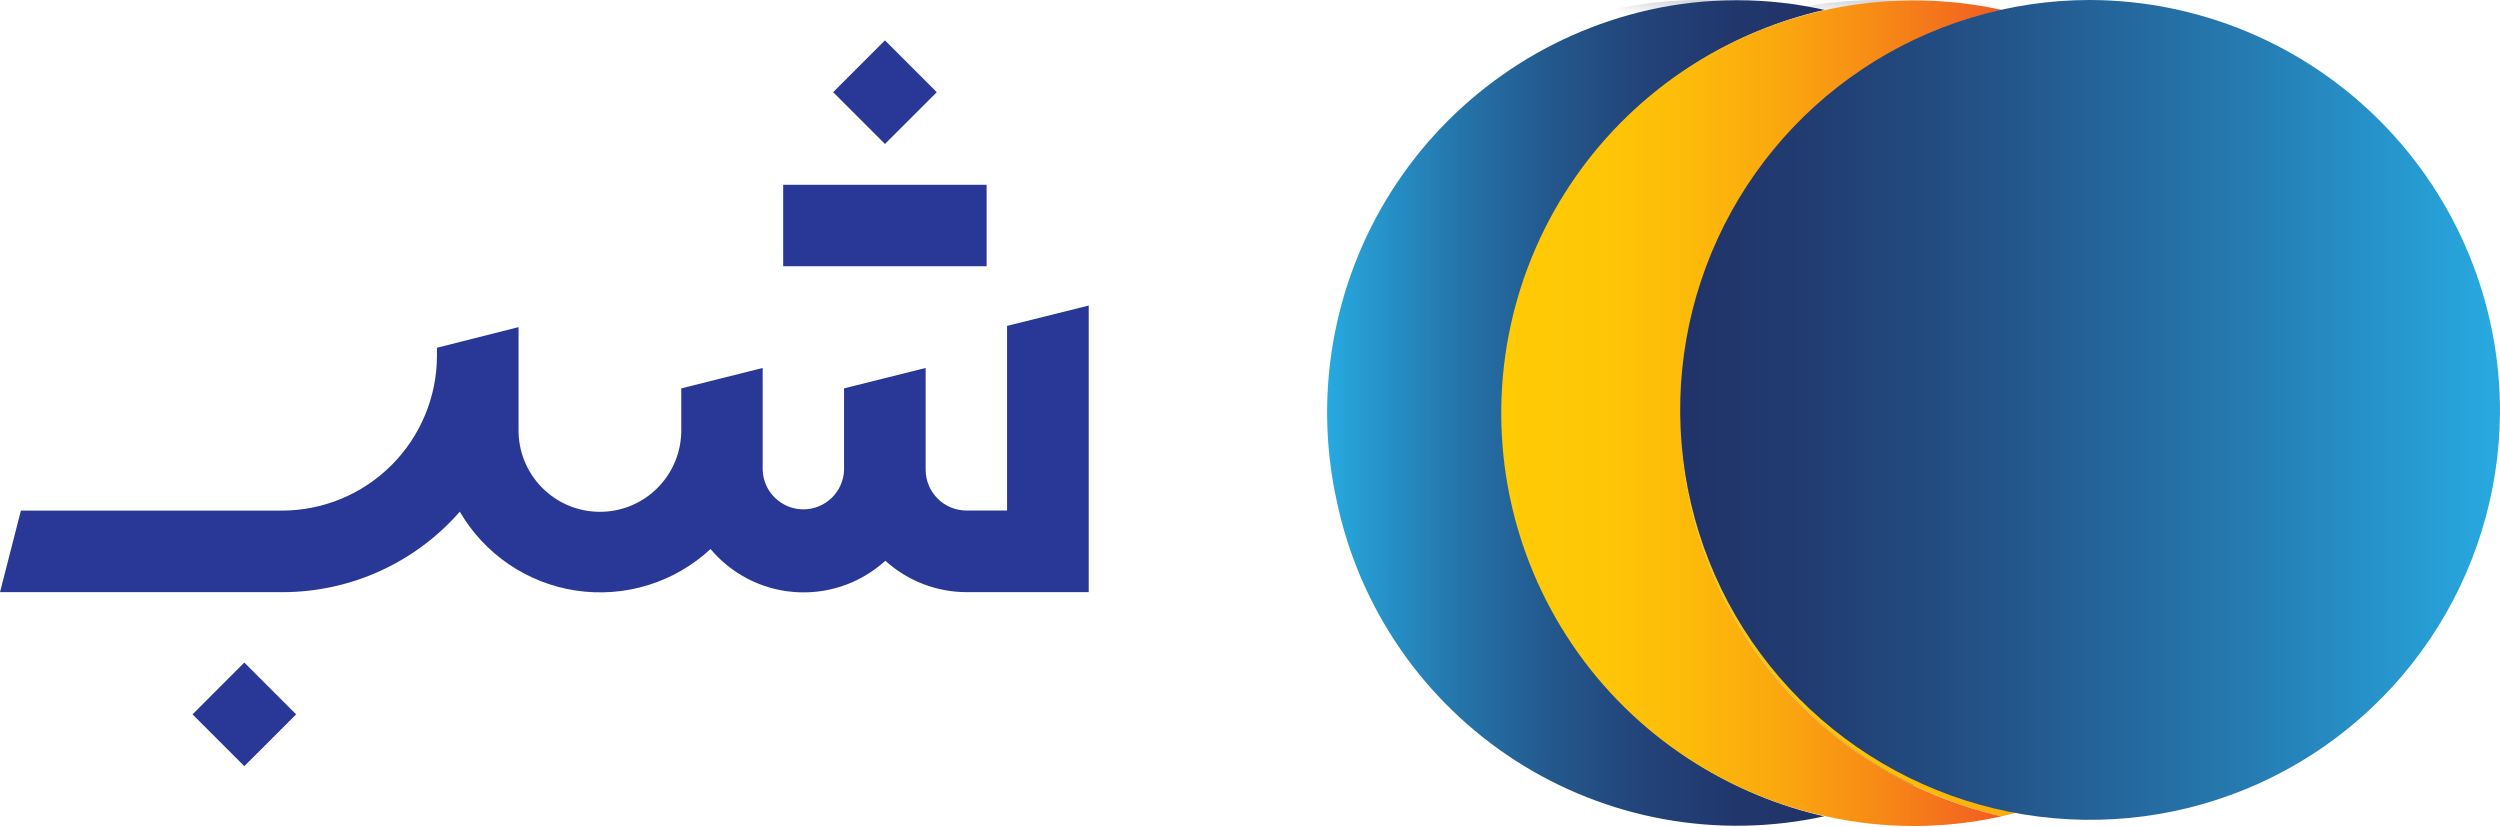 <svg width="124" height="41" viewBox="0 0 124 41" fill="none" xmlns="http://www.w3.org/2000/svg">
<g clip-path="url(#clip0_572_171)">
<path d="M48.936 9.165H38.846V13.205H48.936V9.165Z" fill="#293896"/>
<path d="M43.894 2.002L41.324 4.572L43.894 7.141L46.464 4.572L43.894 2.002Z" fill="#293896"/>
<path d="M12.118 32.862L9.549 35.432L12.118 38.001L14.688 35.432L12.118 32.862Z" fill="#293896"/>
<path d="M49.95 16.164V25.322H47.931C47.396 25.32 46.883 25.108 46.505 24.729C46.126 24.351 45.913 23.838 45.912 23.303V18.251L41.865 19.263V23.309C41.849 23.833 41.629 24.33 41.252 24.695C40.875 25.06 40.371 25.264 39.847 25.264C39.322 25.264 38.819 25.06 38.442 24.695C38.065 24.33 37.846 23.833 37.829 23.309V18.251L33.791 19.263V21.287C33.799 21.822 33.701 22.354 33.502 22.851C33.303 23.348 33.007 23.8 32.632 24.181C32.256 24.563 31.808 24.866 31.315 25.073C30.821 25.28 30.291 25.386 29.756 25.386C29.22 25.386 28.69 25.28 28.196 25.073C27.703 24.866 27.255 24.563 26.879 24.181C26.504 23.8 26.208 23.348 26.009 22.851C25.81 22.354 25.712 21.822 25.72 21.287V16.23H25.7L21.673 17.248V17.648C21.669 19.681 20.86 21.63 19.423 23.068C17.987 24.507 16.039 25.319 14.006 25.326H1.037L0 29.371H14.006C15.673 29.372 17.321 29.017 18.839 28.328C20.357 27.64 21.709 26.634 22.806 25.379C23.413 26.422 24.247 27.316 25.247 27.994C26.246 28.671 27.385 29.116 28.579 29.294C29.773 29.471 30.992 29.379 32.146 29.022C33.3 28.665 34.358 28.053 35.243 27.232C35.752 27.839 36.377 28.339 37.08 28.704C37.783 29.07 38.552 29.293 39.342 29.36C40.131 29.428 40.926 29.34 41.682 29.1C42.437 28.86 43.137 28.473 43.743 27.962L43.914 27.814C45.02 28.815 46.458 29.37 47.95 29.371H54V15.155L49.95 16.164Z" fill="#293896"/>
<path d="M104.663 20.479C104.634 24.493 103.417 28.409 101.167 31.732C98.916 35.056 95.732 37.639 92.015 39.156C88.299 40.673 84.216 41.056 80.283 40.257C76.349 39.458 72.74 37.512 69.91 34.664C67.081 31.817 65.157 28.196 64.382 24.258C63.607 20.319 64.015 16.239 65.555 12.532C67.095 8.825 69.698 5.657 73.035 3.427C76.373 1.197 80.296 0.004 84.31 0L84.331 0C89.742 0.023 94.922 2.192 98.735 6.032C102.547 9.872 104.679 15.068 104.663 20.479Z" fill="url(#paint0_radial_572_171)"/>
<path d="M90.488 40.488C87.874 41.06 85.173 41.109 82.54 40.633C79.907 40.156 77.395 39.164 75.147 37.713C72.9 36.261 70.961 34.38 69.444 32.176C67.927 29.973 66.86 27.491 66.306 24.873C65.139 19.587 66.114 14.054 69.016 9.485C71.918 4.916 76.512 1.682 81.793 0.491C84.657 -0.15 87.628 -0.15 90.493 0.491C85.959 1.521 81.909 4.062 79.009 7.696C76.108 11.33 74.528 15.841 74.528 20.491C74.528 25.141 76.108 29.652 79.009 33.286C81.909 36.92 85.959 39.461 90.493 40.491L90.488 40.488Z" fill="url(#paint1_linear_572_171)"/>
<path d="M106.419 20.478C106.424 24.329 105.345 28.103 103.306 31.37C101.267 34.636 98.35 37.264 94.889 38.951C90.019 36.567 86.286 32.357 84.503 27.236C82.721 22.116 83.031 16.498 85.368 11.605C87.355 7.414 90.714 4.027 94.888 2.005C98.35 3.692 101.267 6.319 103.306 9.586C105.345 12.853 106.424 16.627 106.419 20.478Z" fill="url(#paint2_linear_572_171)"/>
<path d="M115.199 20.479C115.21 25.128 113.637 29.643 110.741 33.28C107.845 36.917 103.797 39.46 99.264 40.491C95.129 39.535 91.392 37.321 88.567 34.154C85.742 30.988 83.967 27.023 83.487 22.807C83.007 18.59 83.845 14.329 85.886 10.608C87.927 6.887 91.071 3.89 94.885 2.029C96.287 1.347 97.763 0.831 99.285 0.493C103.814 1.521 107.857 4.06 110.75 7.693C113.642 11.326 115.212 15.835 115.199 20.479Z" fill="url(#paint3_linear_572_171)"/>
<path d="M113.443 20.479C113.414 24.494 112.197 28.41 109.945 31.735C107.693 35.059 104.508 37.642 100.79 39.158C97.073 40.675 92.989 41.056 89.055 40.255C85.121 39.454 81.511 37.506 78.683 34.657C75.854 31.808 73.932 28.185 73.159 24.245C72.387 20.305 72.798 16.224 74.341 12.518C75.884 8.811 78.49 5.644 81.83 3.417C85.171 1.189 89.096 0 93.111 0L93.153 0C98.558 0.029 103.73 2.202 107.535 6.042C111.339 9.881 113.464 15.074 113.443 20.479Z" fill="url(#paint4_radial_572_171)"/>
<path d="M83.358 20.478C83.345 15.831 84.916 11.319 87.812 7.685C90.708 4.052 94.756 1.514 99.289 0.49C93.984 -0.666 88.438 0.333 83.87 3.266C79.302 6.2 76.087 10.828 74.931 16.132C73.775 21.436 74.774 26.983 77.707 31.551C80.641 36.119 85.269 39.334 90.573 40.49C93.437 41.131 96.408 41.131 99.273 40.49C94.742 39.458 90.697 36.913 87.805 33.276C84.912 29.639 83.344 25.125 83.358 20.478Z" fill="url(#paint5_linear_572_171)"/>
<path d="M124 20.479C123.971 24.493 122.754 28.409 120.504 31.732C118.253 35.056 115.069 37.639 111.352 39.156C107.636 40.673 103.553 41.056 99.62 40.257C95.686 39.458 92.077 37.512 89.247 34.664C86.418 31.817 84.494 28.196 83.719 24.258C82.944 20.319 83.352 16.239 84.892 12.532C86.432 8.825 89.035 5.657 92.372 3.427C95.71 1.197 99.633 0.004 103.647 0L103.689 0C109.098 0.024 114.276 2.194 118.084 6.034C121.893 9.875 124.021 15.07 124 20.479Z" fill="url(#paint6_linear_572_171)"/>
</g>
<defs>
<radialGradient id="paint0_radial_572_171" cx="0" cy="0" r="1" gradientUnits="userSpaceOnUse" gradientTransform="translate(84.331 -19.335) scale(20.332 20.332)">
<stop offset="0.01" stop-color="#27AAE1" stop-opacity="0"/>
<stop offset="0.32" stop-color="#1E85B4" stop-opacity="0.22"/>
<stop offset="0.65" stop-color="#05162D" stop-opacity="0.871"/>
<stop offset="0.7" stop-color="#000013"/>
<stop offset="1" stop-color="#000532" stop-opacity="0"/>
</radialGradient>
<linearGradient id="paint1_linear_572_171" x1="65.775" y1="20.443" x2="90.493" y2="20.443" gradientUnits="userSpaceOnUse">
<stop stop-color="#27AAE1"/>
<stop offset="0.08" stop-color="#2699CF"/>
<stop offset="0.27" stop-color="#2474AA"/>
<stop offset="0.45" stop-color="#23588D"/>
<stop offset="0.64" stop-color="#224379"/>
<stop offset="0.82" stop-color="#21376C"/>
<stop offset="1" stop-color="#213368"/>
</linearGradient>
<linearGradient id="paint2_linear_572_171" x1="83.359" y1="20.441" x2="106.419" y2="20.441" gradientUnits="userSpaceOnUse">
<stop stop-color="#27AAE1"/>
<stop offset="0.08" stop-color="#2699CF"/>
<stop offset="0.27" stop-color="#2474AA"/>
<stop offset="0.45" stop-color="#23588D"/>
<stop offset="0.64" stop-color="#224379"/>
<stop offset="0.82" stop-color="#21376C"/>
<stop offset="1" stop-color="#213368"/>
</linearGradient>
<linearGradient id="paint3_linear_572_171" x1="83.356" y1="20.452" x2="115.199" y2="20.452" gradientUnits="userSpaceOnUse">
<stop offset="0.01" stop-color="#FFCB05"/>
<stop offset="0.19" stop-color="#FEC706"/>
<stop offset="0.38" stop-color="#FDBA09"/>
<stop offset="0.57" stop-color="#FAA60F"/>
<stop offset="0.76" stop-color="#F78916"/>
<stop offset="0.96" stop-color="#F26420"/>
<stop offset="1" stop-color="#F15A22"/>
</linearGradient>
<radialGradient id="paint4_radial_572_171" cx="0" cy="0" r="1" gradientUnits="userSpaceOnUse" gradientTransform="translate(93.111 -19.335) scale(20.332 20.332)">
<stop offset="0.01" stop-color="#27AAE1" stop-opacity="0"/>
<stop offset="0.32" stop-color="#1E85B4" stop-opacity="0.22"/>
<stop offset="0.65" stop-color="#05162D" stop-opacity="0.871"/>
<stop offset="0.7" stop-color="#000013"/>
<stop offset="1" stop-color="#000532" stop-opacity="0"/>
</radialGradient>
<linearGradient id="paint5_linear_572_171" x1="74.412" y1="20.455" x2="99.289" y2="20.455" gradientUnits="userSpaceOnUse">
<stop offset="0.01" stop-color="#FFCB05"/>
<stop offset="0.19" stop-color="#FEC706"/>
<stop offset="0.38" stop-color="#FDBA09"/>
<stop offset="0.57" stop-color="#FAA60F"/>
<stop offset="0.76" stop-color="#F78916"/>
<stop offset="0.96" stop-color="#F26420"/>
<stop offset="1" stop-color="#F15A22"/>
</linearGradient>
<linearGradient id="paint6_linear_572_171" x1="83.336" y1="20.251" x2="124" y2="20.251" gradientUnits="userSpaceOnUse">
<stop stop-color="#213368"/>
<stop offset="0.15" stop-color="#213C71"/>
<stop offset="0.39" stop-color="#235489"/>
<stop offset="0.69" stop-color="#257BB1"/>
<stop offset="1" stop-color="#27AAE1"/>
</linearGradient>
<clipPath id="clip0_572_171">
<rect width="124" height="41" fill="white"/>
</clipPath>
</defs>
</svg>
